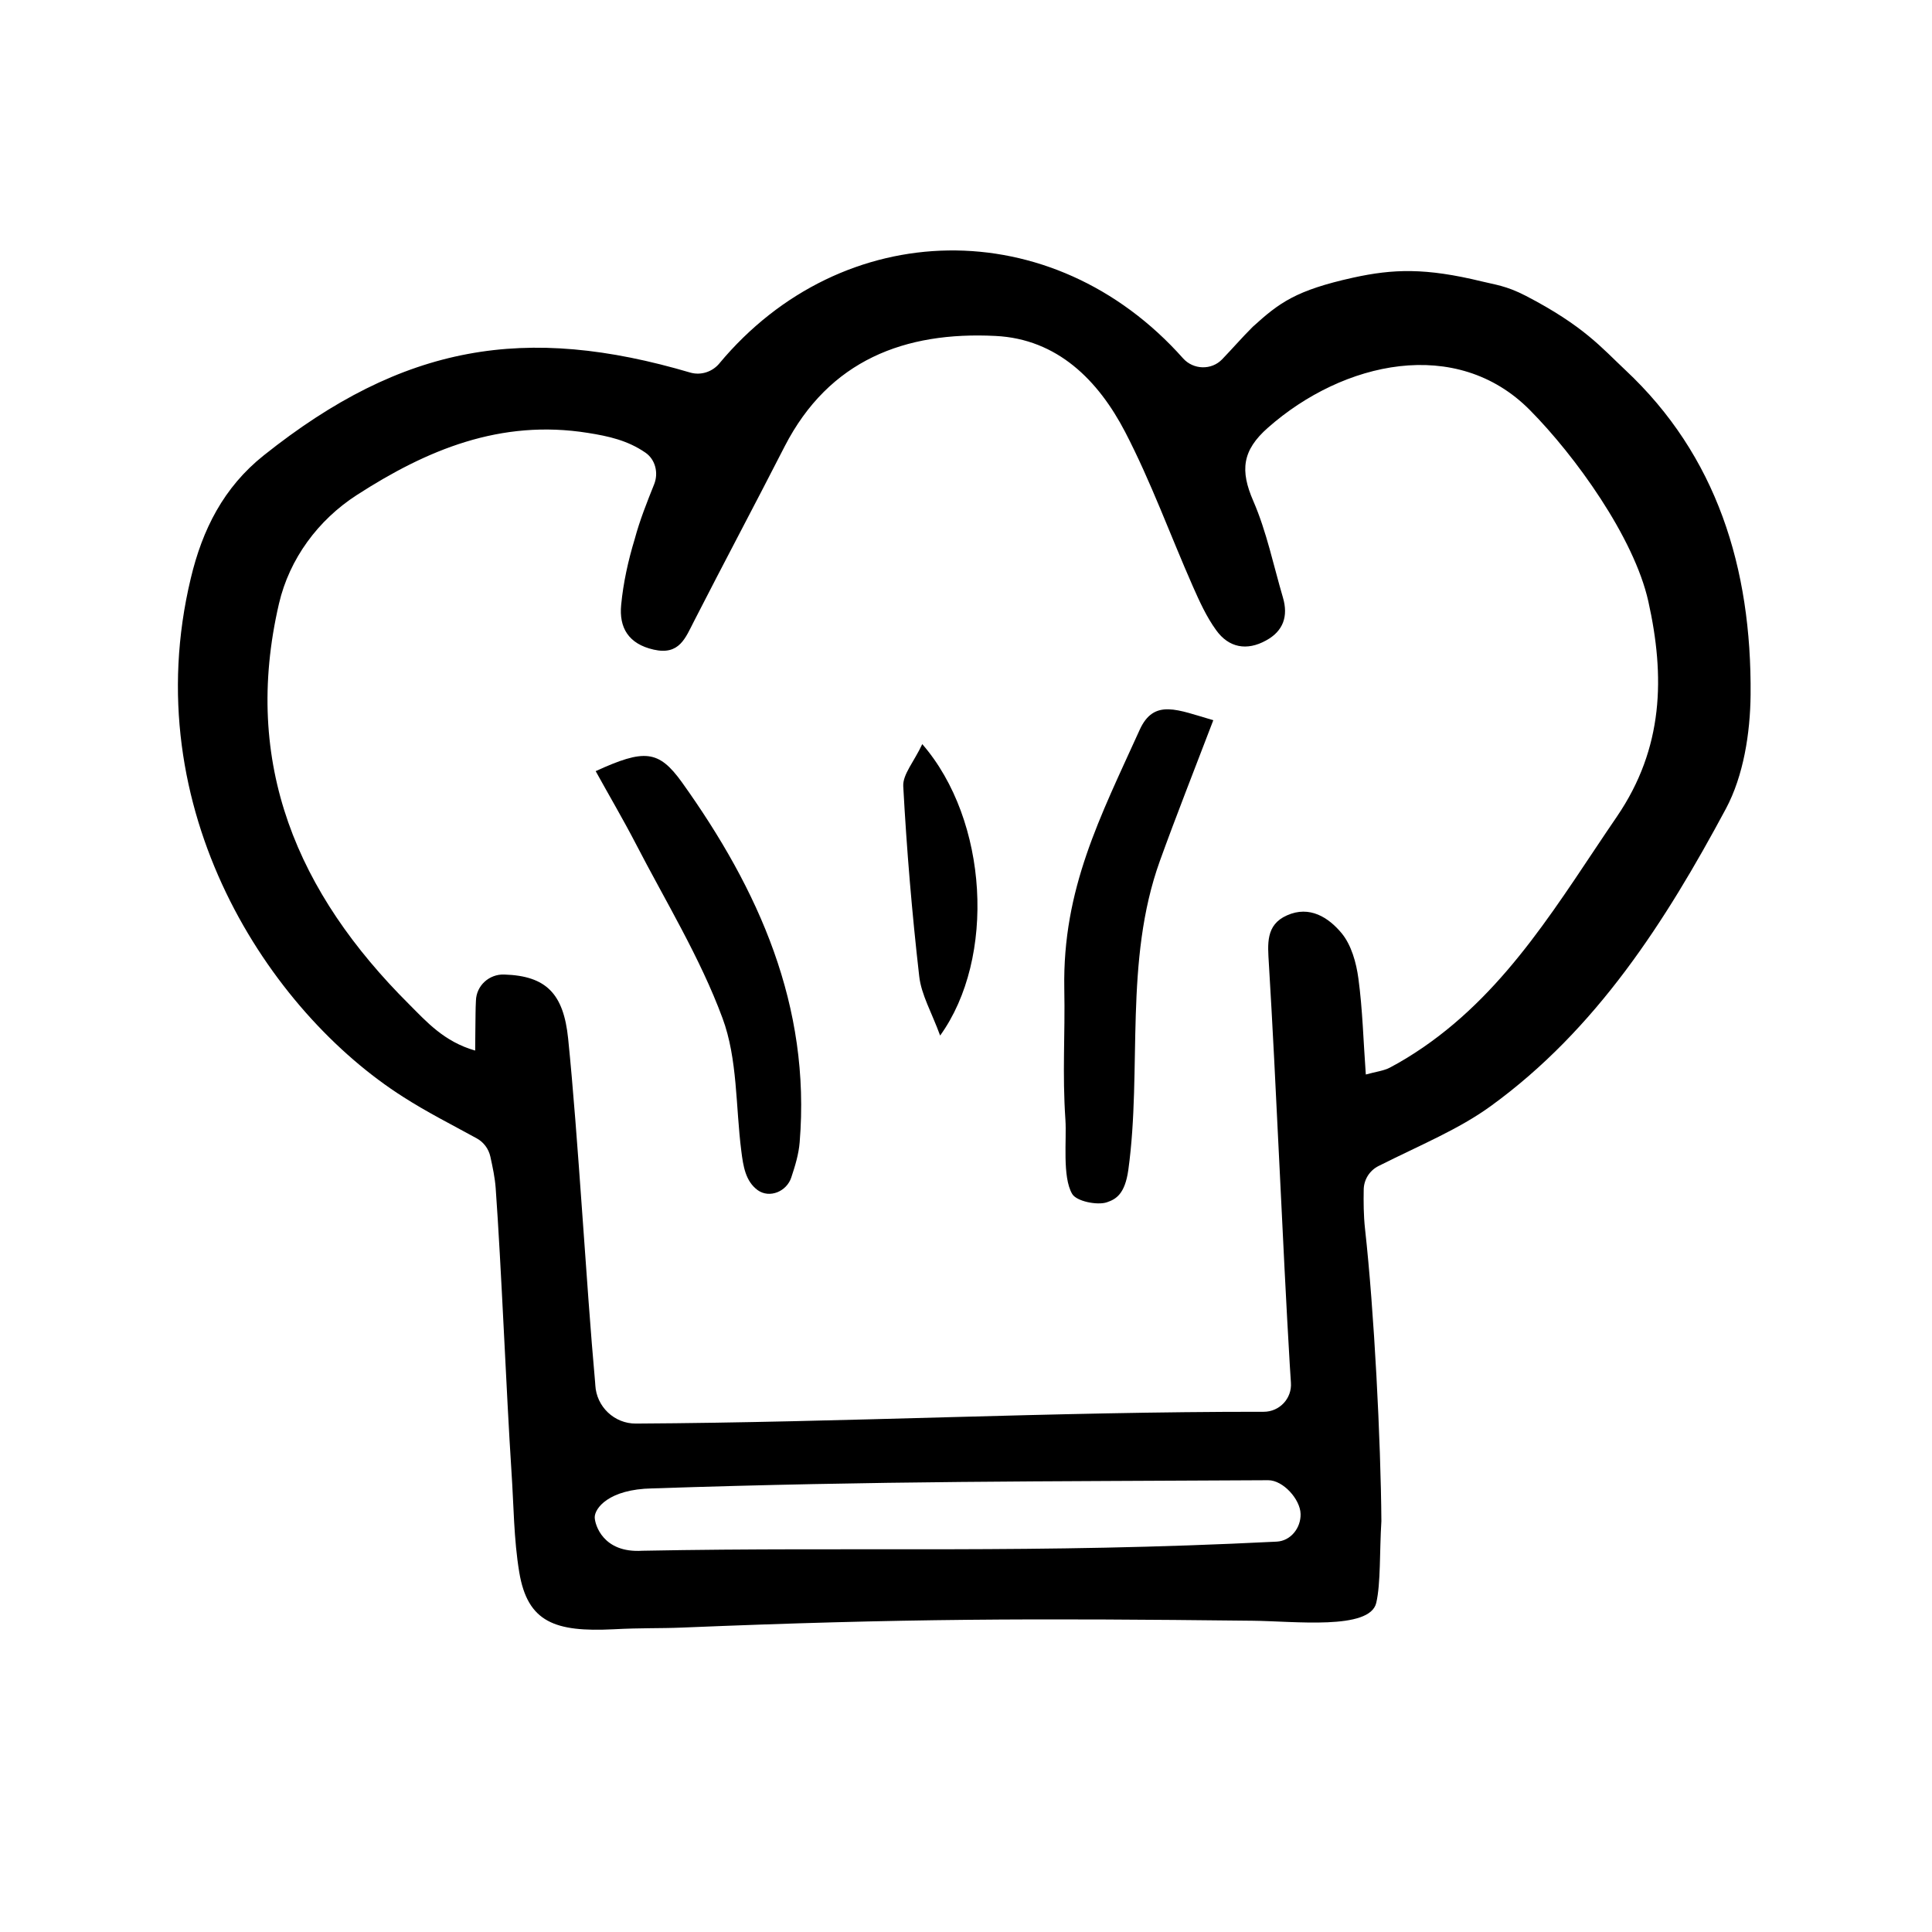 <?xml version="1.0" encoding="UTF-8"?>
<!-- Uploaded to: SVG Repo, www.svgrepo.com, Generator: SVG Repo Mixer Tools -->
<svg fill="#000000" width="800px" height="800px" version="1.1" viewBox="144 144 512 512" xmlns="http://www.w3.org/2000/svg">
 <g>
  <path d="m334.61 240.34c32.598-39.145 88.316-40.305 122.93-1.359 2.719 3.023 7.508 3.176 10.328 0.25 2.719-2.82 5.238-5.742 8.113-8.613 7.055-6.398 11.387-9.672 26.652-13.047 10.578-2.316 19.145-2.621 34.059 1.008 3.426 0.855 6.398 1.109 11.586 3.777 15.469 8.012 20.254 13.906 26.449 19.699 24.184 22.621 33.504 52.395 33.199 86.102-0.102 10.125-1.863 21.41-6.551 30.18-16.02 29.875-34.309 58.492-62.32 78.797-8.465 6.144-18.391 10.176-29.727 15.871-2.418 1.211-3.93 3.68-3.93 6.348-0.051 3.023-0.051 6.699 0.352 10.328 2.418 21.715 4.18 56.125 4.332 77.434-0.504 8.113-0.152 16.473-1.359 21.664-1.715 7.305-21.715 4.836-32.797 4.734-58.441-0.656-92.5-0.605-151.14 1.812-6.098 0.25-10.73 0.051-18.238 0.453-15.418 0.754-22.723-1.812-24.938-15.113-1.461-8.766-1.461-17.785-2.066-26.703-1.359-20.809-2.672-54.262-4.18-75.066-0.203-2.82-0.805-5.594-1.41-8.363-0.453-2.066-1.762-3.828-3.578-4.836-6.699-3.68-13.301-7.004-19.496-10.984-35.469-22.52-71.039-76.074-56.324-137.44 3.074-12.949 8.715-24.133 19.348-32.598 37.031-29.523 69.426-34.812 113.11-21.914 2.766 0.754 5.738-0.203 7.606-2.422zm-17.23 31.941c1.16-2.973 0.301-6.5-2.316-8.312-4.734-3.273-9.824-4.383-15.215-5.238-23.227-3.727-42.824 4.535-61.312 16.473-10.227 6.602-17.836 16.879-20.605 28.766-9.875 42.523 4.988 76.781 34.461 106.15 4.637 4.637 9.27 9.926 17.531 12.293 0.051-4.133 0.051-6.953 0.102-9.824 0-1.109 0.051-2.266 0.102-3.375 0.102-4.031 3.527-7.106 7.508-6.953 11.184 0.352 15.719 5.141 16.93 16.977 2.664 26.102 4.777 64.945 7.148 91.094 0 0.203 0.051 0.453 0.051 0.754 0.301 5.691 5.039 10.227 10.781 10.176 55.27-0.301 110.64-3.176 166.36-3.125 4.18 0 7.508-3.527 7.203-7.707-0.102-1.715-0.203-3.176-0.301-4.684-1.863-31.234-3.629-75.117-5.543-106.36-0.301-5.141-0.906-10.277 4.785-12.797 6.047-2.719 11.082 0.605 14.508 4.734 2.57 3.125 3.879 7.809 4.434 11.992 1.109 8.16 1.309 16.473 1.965 25.441 2.719-0.754 4.684-0.957 6.348-1.812 3.074-1.613 5.996-3.426 8.867-5.391 22.773-15.668 36.172-38.996 51.34-61.164 12.395-18.188 12.746-37.129 8.312-57.031-3.777-16.93-19.398-38.594-31.387-50.684-19.445-19.648-49.473-12.898-69.375 4.637-6.953 6.098-7.406 11.438-3.93 19.445 3.527 8.113 5.34 17.027 7.859 25.594 1.461 4.938 0.102 8.918-4.484 11.387-5.09 2.82-9.875 1.914-13.199-2.719-2.57-3.527-4.434-7.656-6.195-11.637-5.996-13.602-11.082-27.711-17.938-40.91-7.106-13.652-17.938-24.637-34.359-25.441-23.93-1.211-44.082 6.348-55.871 29.27-7.91 15.469-16.07 30.781-23.98 46.25-2.316 4.484-3.879 9.168-10.73 7.609-6.699-1.512-9.219-5.844-8.613-11.891 0.555-5.844 1.863-11.738 3.578-17.383 1.352-5.035 3.269-9.82 5.184-14.609zm171.29 272.91c-0.102-3.879-4.637-8.918-8.566-8.918-60.609 0.352-102.52 0.152-163.23 2.168-11.637 0.203-15.316 5.34-15.266 7.707 0.051 1.863 2.168 9.473 12.594 8.816 58.039-1.109 103.28 0.855 168.17-2.418 3.684-0.199 6.402-3.625 6.301-7.356z"/>
  <path d="m465.54 334.86c-5.141 13.453-9.824 25.293-14.156 37.281-9.574 26.551-4.684 55.168-8.363 81.867-0.906 6.5-3.324 7.809-5.691 8.613-2.519 0.855-8.113-0.25-9.219-2.266-2.621-4.535-1.41-14.309-1.762-19.547-0.855-12.848-0.051-22.016-0.301-34.914-0.453-26.348 9.523-45.395 19.949-68.418 3.824-8.512 10.172-5.285 19.543-2.617z"/>
  <path d="m301.86 348.36c12.898-5.894 16.676-5.644 22.871 2.973 20.355 28.465 34.16 59.246 31.188 95.371-0.25 3.176-1.211 6.297-2.215 9.32-1.211 3.727-5.742 5.644-8.918 3.375-3.223-2.367-3.828-6.348-4.332-10.379-1.512-11.789-0.957-24.383-4.988-35.215-5.945-16.07-15.113-30.984-23.023-46.301-3.375-6.5-7.055-12.746-10.582-19.145z"/>
  <path d="m388.41 341.2c17.531 20.203 19.547 56.68 4.734 77.234-2.215-6.098-4.988-10.781-5.543-15.719-1.914-16.727-3.324-33.555-4.231-50.383-0.148-3.121 2.875-6.496 5.039-11.133z"/>
 </g>
</svg>